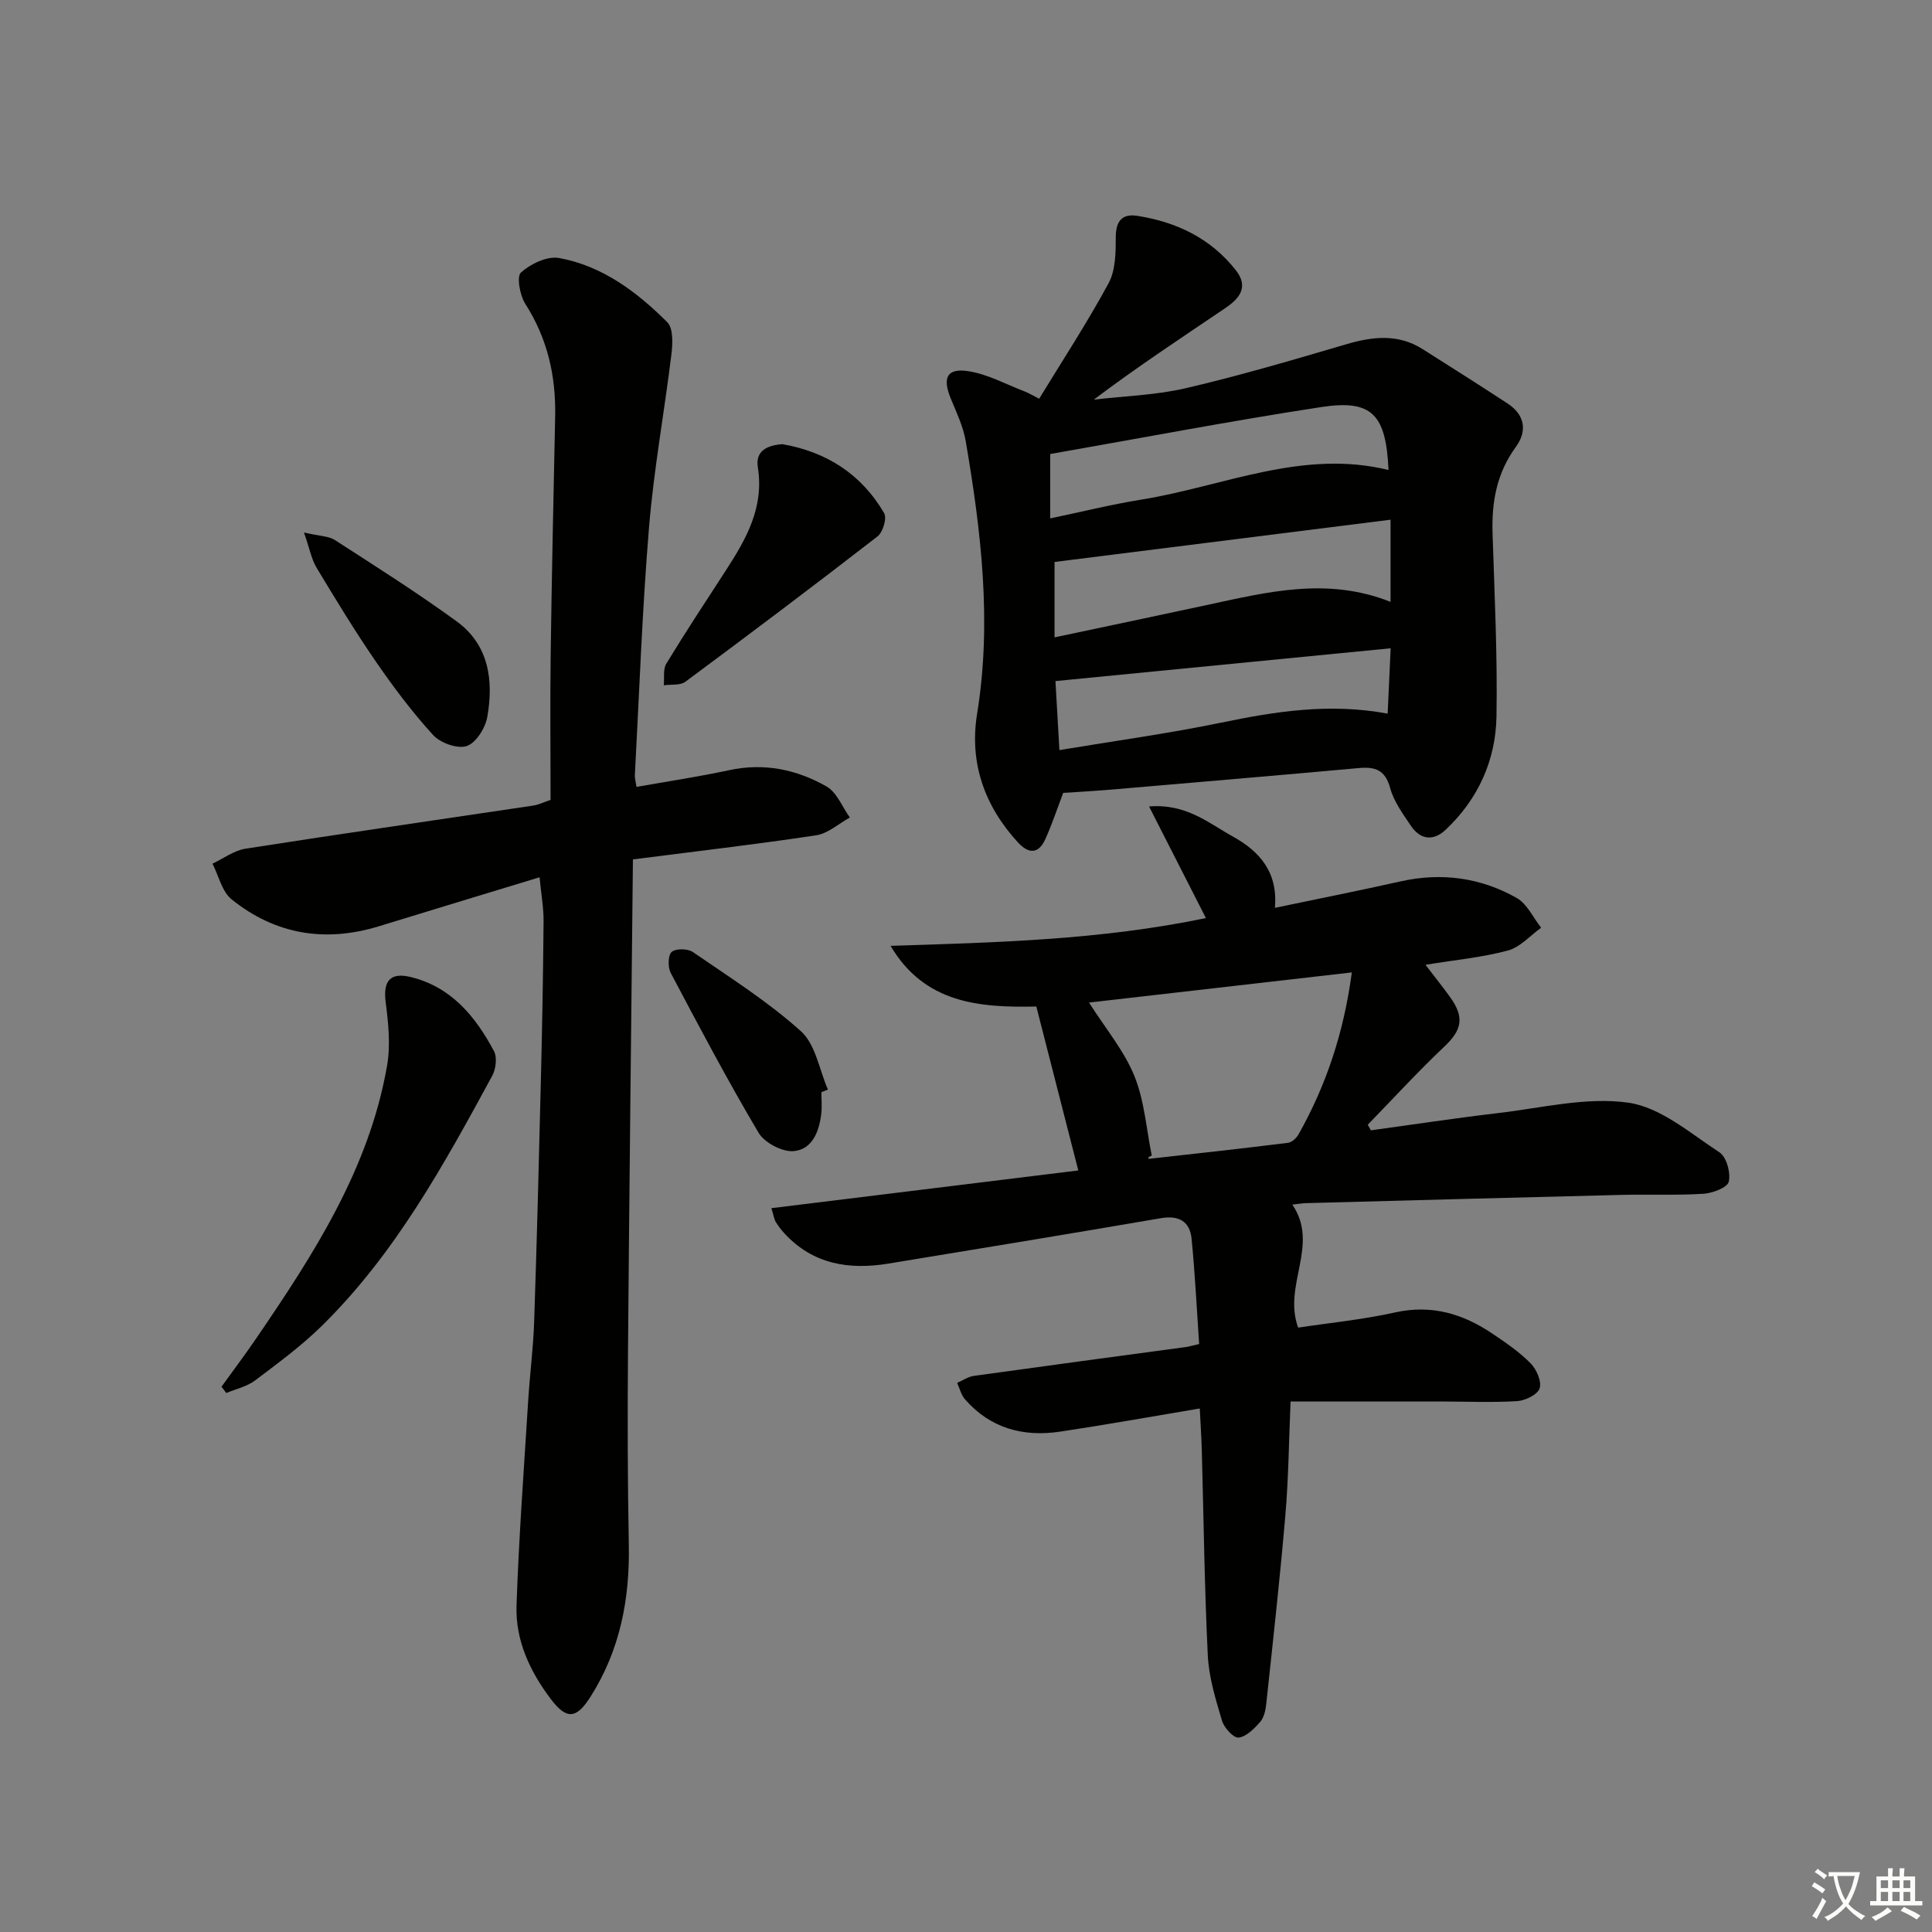 <svg enable-background="new 0 0 400 400" viewBox="0 0 400 400" xmlns="http://www.w3.org/2000/svg"><rect x="0" y="0" width="400" height="400" fill="#808080" stroke="none"/><path d="m377.9 391.2c-.2.3-.4.5-.6.8-.7-.6-1.4-1-2.2-1.5.2-.3.4-.5.5-.8.6.4 1.4.8 2.3 1.5zm-1.8 6.1c-.2-.2-.5-.4-.9-.6.4-.6.8-1.2 1.2-1.9s.7-1.3.9-1.9c.3.3.5.5.8.7-.7 1.3-1.4 2.6-2 3.7zm2.2-9c-.3.3-.5.5-.6.8-.6-.6-1.3-1.1-2-1.5.3-.3.5-.5.6-.7.6.5 1.3.9 2 1.4zm.3.2v-.9h2 4.5c-.3 1.3-.6 2.5-1 3.6s-.9 2.1-1.4 3c.4.5 1 1 1.6 1.4s1.2.8 1.9 1.1c-.3.2-.5.4-.8.8-.4-.3-1-.7-1.6-1.2s-1.2-1.1-1.6-1.6c-.5.6-1.1 1.1-1.7 1.6s-1.4.9-2.1 1.4c-.1-.3-.3-.5-.7-.8.6-.2 1.2-.5 1.9-1s1.4-1.1 2-1.8c-.5-.8-.9-1.6-1.2-2.5s-.6-2-.8-3.2c-.4.1-.7.1-1 .1zm2.5 2.7c.3 1 .7 1.7 1 2.2.3-.5.6-1.1 1-2s.6-1.9.9-3h-3.2-.4c.1.9.3 1.8.7 2.8z" fill="#fbfcfa"/><path d="m396.5 388.5v1.5 3.6h1.5v.9c-.4 0-1 0-1.7 0h-7.9c-.5 0-.9 0-1.2 0v-.9h1.3v-3.5c0-.7 0-1.2 0-1.6h2.4c0-.8 0-1.4 0-1.7h1c0 .3-.1.8-.1 1.7h1.5c0-.8 0-1.4 0-1.7h1c0 .3-.1.9-.1 1.7zm-8.2 9.2c-.2-.3-.5-.5-.8-.8.8-.3 1.4-.6 1.9-.9s1-.7 1.4-1.1c.3.3.6.5.9.8-1.6 1-2.8 1.6-3.4 2zm2.6-6.8v-1.6h-1.5v1.6zm0 2.7v-1.9h-1.5v1.9zm2.4-2.7v-1.6h-1.5v1.6zm0 2.7v-1.9h-1.5v1.9zm.2 2 .7-.8c.4.2.9.5 1.6.8s1.3.7 1.8 1c-.3.3-.5.6-.8.8-.4-.3-1.5-1-3.3-1.8zm2-4.7v-1.6h-1.4v1.6zm0 2.7v-1.9h-1.4v1.9z" fill="#fbfcfa"/><g fill="#010100"><path d="m248.4 291.61c-9.97 1.67-19.4 3.37-28.87 4.79-7.65 1.15-14.49-.66-19.75-6.7-.79-.91-1.09-2.25-1.62-3.39 1.16-.5 2.28-1.28 3.48-1.45 14.64-2.04 29.29-4 43.94-5.98.63-.09 1.25-.28 2.69-.61-.5-7.29-.85-14.55-1.56-21.77-.35-3.59-2.61-4.93-6.34-4.29-18.81 3.22-37.64 6.33-56.48 9.41-8.12 1.33-15.58.14-21.48-6.26-.67-.73-1.29-1.53-1.8-2.38-.32-.52-.4-1.19-.9-2.84 21.47-2.64 42.58-5.23 63.54-7.81-2.99-11.66-5.81-22.67-8.69-33.94-11.9.26-23.14-.68-30.18-12.56 21.8-.7 43.46-1.21 65.29-5.75-3.92-7.7-7.62-14.97-11.77-23.11 7.72-.63 12.34 3.46 17.39 6.25 5.57 3.08 9.33 7.45 8.66 14.74 9.18-1.92 17.6-3.59 25.98-5.47 8.49-1.9 16.6-.81 24.08 3.42 2.16 1.22 3.41 4.07 5.07 6.17-2.29 1.63-4.36 4.05-6.9 4.72-5.38 1.44-11 1.96-17.05 2.95 1.91 2.5 3.53 4.52 5.05 6.62 3.09 4.27 2.5 6.87-1.15 10.32-5.48 5.18-10.58 10.76-15.85 16.17.22.39.44.77.65 1.16 8.78-1.2 17.55-2.54 26.35-3.57 8.99-1.05 18.24-3.39 26.95-2.15 6.67.95 12.84 6.34 18.88 10.29 1.45.95 2.34 4.24 1.91 6.08-.29 1.21-3.36 2.37-5.25 2.49-5.64.35-11.32.09-16.98.23-21.78.53-43.56 1.13-65.35 1.71-.78.02-1.56.17-2.78.3 5.71 8.36-2.02 16.68 1.21 25.47 6.45-.98 13.34-1.65 20.04-3.14 7.6-1.7 14.13.29 20.26 4.44 2.75 1.86 5.54 3.76 7.84 6.11 1.22 1.24 2.32 3.76 1.85 5.17-.43 1.29-2.98 2.54-4.67 2.64-5.3.32-10.64.08-15.97.07-10.14-.01-20.27 0-30.92 0-.35 8.09-.42 15.85-1.08 23.56-1.11 13.05-2.57 26.07-3.96 39.09-.14 1.28-.46 2.79-1.26 3.7-1.22 1.39-2.86 3.06-4.47 3.24-1.04.11-3-2.03-3.43-3.5-1.31-4.42-2.72-8.97-2.94-13.53-.69-14.12-.85-28.27-1.24-42.41-.07-2.61-.25-5.25-.42-8.7zm31.48-90.28c-18.57 2.13-36.25 4.16-54.41 6.24 3.42 5.38 7.24 9.93 9.38 15.17 2.1 5.14 2.48 10.98 3.61 16.51-1.06.43-.74.7-.45.66 9.55-1.06 19.11-2.11 28.65-3.3.8-.1 1.74-.96 2.17-1.72 5.76-10.21 9.39-21.12 11.05-33.56z"/><path d="m111.71 181.63c-11.7 3.56-22.48 6.83-33.25 10.14-11.15 3.42-21.46 1.71-30.51-5.57-2-1.61-2.67-4.88-3.96-7.39 2.28-1.07 4.46-2.73 6.85-3.1 19.83-3.1 39.69-5.95 59.54-8.92 1.12-.17 2.18-.7 3.61-1.18 0-10.02-.11-20 .02-29.99.22-16.48.59-32.96.93-49.43.17-8.35-1.59-16.1-6.17-23.26-1.13-1.77-1.85-5.66-.91-6.51 2-1.8 5.44-3.45 7.9-3 8.95 1.63 16.1 7.01 22.39 13.29 1.25 1.25 1.13 4.38.87 6.55-1.46 12-3.66 23.94-4.65 35.97-1.41 17.06-2.01 34.18-2.93 51.28-.03.63.17 1.27.34 2.41 6.53-1.16 12.89-2.11 19.17-3.46 7.25-1.57 14-.15 20.19 3.38 2.13 1.21 3.23 4.23 4.81 6.42-2.32 1.27-4.52 3.31-6.97 3.68-12.47 1.88-25 3.33-37.94 4.99-.35 34.34-.75 68.21-1.02 102.07-.11 13.29-.08 26.59.17 39.88.21 11.24-1.83 21.8-7.93 31.41-2.91 4.59-4.93 4.83-8.23.47-4.3-5.69-7.34-12.15-7.09-19.35.48-14.12 1.53-28.21 2.41-42.32.34-5.47 1.05-10.93 1.24-16.41.56-16.64.99-33.28 1.39-49.92.27-10.98.47-21.97.56-32.95.03-2.79-.48-5.56-.83-9.18z"/><path d="m220.12 164.16c-1.17 3.08-2.26 6.36-3.66 9.5-1.41 3.17-3.45 3.21-5.74.72-6.93-7.57-10.06-16.51-8.42-26.6 3.08-19.02.84-37.75-2.36-56.45-.52-3.05-1.93-5.98-3.12-8.88-1.75-4.29-.74-6.32 3.79-5.58 3.98.65 7.73 2.72 11.57 4.19.75.29 1.44.71 2.97 1.49 4.89-8.02 9.98-15.79 14.38-23.93 1.45-2.68 1.47-6.34 1.48-9.55.01-3.31 1.33-4.86 4.41-4.39 8.14 1.27 15.22 4.63 20.44 11.26 2.78 3.53.67 5.92-2.13 7.82-9.04 6.12-18.17 12.12-27.27 18.98 6.39-.75 12.92-.93 19.15-2.39 11.13-2.6 22.12-5.84 33.09-9.07 5.49-1.61 10.74-2.22 15.82.99 5.89 3.73 11.78 7.45 17.61 11.27 3.6 2.36 4.11 5.72 1.69 9.02-3.96 5.42-5.01 11.41-4.8 17.91.4 12.63 1.03 25.27.81 37.89-.16 9.07-3.81 17.12-10.54 23.45-2.56 2.4-5.25 2.05-7.2-.87-1.65-2.46-3.52-5-4.27-7.78-1.02-3.77-3.12-4.45-6.51-4.14-16.88 1.53-33.76 2.96-50.64 4.41-3.43.3-6.88.48-10.55.73zm67.78-56.56c-23.28 2.93-46.35 5.83-69.57 8.75v15.61c10.76-2.28 21.12-4.45 31.46-6.68 12.5-2.69 24.97-5.89 38.11-.67 0-5.55 0-10.78 0-17.01zm-69.38 33.41c.23 4.07.51 8.77.82 14.29 11.38-1.9 22.48-3.41 33.42-5.67 11.24-2.32 22.42-4.13 34.54-1.88.21-4.68.41-8.99.62-13.53-23.5 2.3-46.19 4.52-69.4 6.79zm-1.09-33.68c6.51-1.36 12.61-2.88 18.8-3.88 17-2.73 33.37-10.53 51.25-6.14-.52-11.51-3.41-14.63-13.88-13.04-18.77 2.87-37.44 6.45-56.17 9.73z"/><path d="m45.86 287.1c2.37-3.28 4.81-6.52 7.09-9.86 11.94-17.47 23.45-35.2 27.18-56.55.75-4.26.28-8.85-.28-13.2-.56-4.31.88-6.24 5.12-5.22 8.44 2.03 13.46 8.16 17.3 15.35.69 1.3.4 3.71-.36 5.11-10.01 18.43-20.1 36.84-35.24 51.74-4.25 4.18-9.11 7.76-13.88 11.35-1.68 1.26-3.94 1.75-5.94 2.59-.34-.44-.66-.88-.99-1.31z"/><path d="m161.98 91.96c9.14 1.59 16.37 6.21 21.07 14.28.61 1.04-.25 3.96-1.36 4.81-13.14 10.19-26.43 20.19-39.79 30.1-1.08.8-2.96.51-4.47.73.15-1.51-.19-3.32.53-4.49 3.97-6.53 8.18-12.91 12.34-19.32 4.21-6.49 7.93-13.04 6.6-21.33-.54-3.46 2.02-4.55 5.08-4.78z"/><path d="m62.94 110.25c3.31.77 5.12.73 6.38 1.55 8.5 5.49 17.06 10.9 25.23 16.85 6.68 4.86 7.67 12.24 6.34 19.78-.4 2.29-2.33 5.38-4.26 6.03-1.91.64-5.45-.63-6.96-2.28-4.35-4.77-8.27-9.99-11.93-15.32-4.33-6.3-8.3-12.85-12.24-19.39-1.01-1.71-1.38-3.81-2.56-7.22z"/><path d="m170.06 226.13c0 1.5.15 3.01-.03 4.49-.43 3.69-1.9 7.42-5.77 7.71-2.36.17-5.99-1.75-7.21-3.81-6.41-10.82-12.3-21.96-18.18-33.08-.62-1.17-.59-3.65.19-4.35.84-.75 3.33-.71 4.39.02 7.63 5.24 15.53 10.24 22.38 16.4 3.03 2.73 3.79 7.97 5.58 12.07-.45.19-.9.37-1.35.55z"/></g></svg>